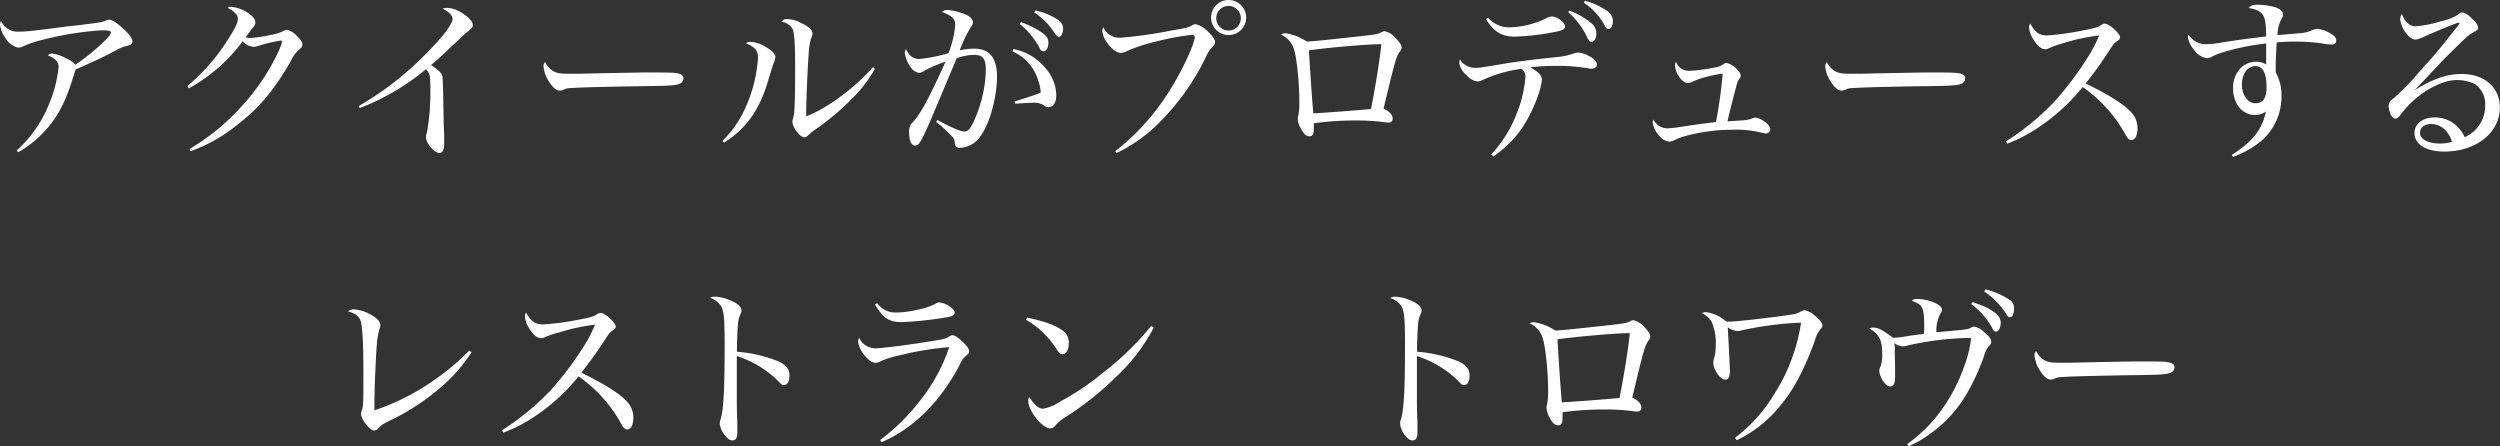 <svg viewBox="0 0 501.76 89.57" xmlns="http://www.w3.org/2000/svg"><rect x="0" y="0" width="501.76" height="89.57" fill="#333333" stroke="none"/><g fill="#fff"><path d="m3.33 30.21a24.63 24.63 0 0 0 6.37-9 25.49 25.49 0 0 0 2.06-7.8c0-1-.7-1.72-2.17-2.31a1.22 1.22 0 0 1 .95-.35 8.4 8.4 0 0 1 2.8 1 4.75 4.75 0 0 1 1.78 1.25 44.29 44.29 0 0 0 6.09-5c.77-.84 1.05-1.19 1.05-1.47s-.38-.45-1.78-.45a63.48 63.48 0 0 0 -11.97 1.92 20.21 20.21 0 0 0 -4 1.36 2.17 2.17 0 0 1 -.84.21 4.17 4.17 0 0 1 -2.63-2 5.81 5.81 0 0 1 -1.04-2.57 2 2 0 0 1 .21-.8 3.61 3.61 0 0 0 3.64 2.14c1.26 0 1.58 0 8.47-.88.53-.07 1.47-.21 2.63-.31 5.46-.67 5.56-.67 6.44-1.09a1.34 1.34 0 0 1 .49-.1c.59 0 1.43.52 2.69 1.64s2 2.07 2 2.66-.31.77-1.29 1a7.07 7.07 0 0 0 -1.72.7c-2.73 1.43-4.09 2.1-8.4 4l-.52 1.65c-1.47 4.79-3 7.7-5.29 10.29a22 22 0 0 1 -5.67 4.65z"/><path d="m37.63 17.26a40 40 0 0 0 8.5-9.94c1.16-1.82 1.61-2.84 1.61-3.5a1.56 1.56 0 0 0 -.56-1.19 3.34 3.34 0 0 0 -.84-.7l-.24-.11c-.07-.07-.25-.14-.42-.28a1.36 1.36 0 0 1 .7-.17 7.19 7.19 0 0 1 3.29 1.15c1 .67 1.57 1.3 1.57 1.86s0 .56-1 1.82c0 .07-.11.17-.95 1.29a3.63 3.63 0 0 0 .91.14 26.88 26.88 0 0 0 4.16-.63 8.35 8.35 0 0 0 2.64-.84 1.2 1.2 0 0 1 .6-.17 3.75 3.75 0 0 1 1.9 1.15c.81.74 1.19 1.33 1.19 1.79s-.14.56-.56.94a7 7 0 0 0 -1.78 2.42c-3.35 5.88-6.55 9.62-11.1 13.05a31.17 31.17 0 0 1 -9 5l-.21-.45a43.82 43.82 0 0 0 10.22-8.3 43.42 43.42 0 0 0 7.18-10.32 21.4 21.4 0 0 0 1-2.28 2.64 2.64 0 0 0 .11-.38 1.22 1.22 0 0 0 .07-.25.3.3 0 0 0 -.14-.21h-.14a.5.5 0 0 0 -.18 0l-.14.07c-.1 0-.28 0-.52.07a25.19 25.19 0 0 0 -2.7.63c-.52.17-1.05.31-1.47.42a2.9 2.9 0 0 1 -.38.07 5 5 0 0 1 -1.12-.28 3.9 3.9 0 0 1 -1.12-.84 33.56 33.56 0 0 1 -10.82 9.45z"/><path d="m72 21.28a61.83 61.83 0 0 0 13.09-10.08c3.53-3.5 5.74-6.33 5.74-7.38 0-.7-.67-1.4-2-2.1a2.66 2.66 0 0 1 .84-.14 5.46 5.46 0 0 1 2.87.91c1.46.84 2.35 1.85 2.35 2.51 0 .49-.07.56-1.4 1.65-.25.21-.25.21-2.66 2.48s-2.31 2.21-4.31 3.92c1.72 1.19 2.17 1.65 2.28 2.42.07.49.14 2 .24 8.78 0 .6.07 1.51.11 2.77v1.75c0 1.33-.31 1.92-1 1.92-1 0-2.66-2-2.66-3.15a2.14 2.14 0 0 1 .21-.94 46.92 46.92 0 0 0 .67-8.89c0-2.52-.11-3-.88-3.82a46.77 46.77 0 0 1 -13.33 7.81z"/><path d="m110.64 14c.84.63 1.54.8 3.39.8h2.38c2.52-.07 2.52-.07 12.36-.25h3.15c3.32 0 4.16.07 4.79.42a.78.78 0 0 1 .46.73 1.14 1.14 0 0 1 -.81 1.12c-.8.35-2.17.42-8.4.49-4.51.07-11.09.21-12.49.32-1.72.07-1.79.1-2.52.45a2.67 2.67 0 0 1 -.6.11c-.66 0-1.33-.56-2.06-1.65a6.66 6.66 0 0 1 -1.2-3.18 1.1 1.1 0 0 1 .32-.91 4.06 4.06 0 0 0 1.23 1.55z"/><path d="m145 28.28a21.47 21.47 0 0 0 4.76-7 28.51 28.51 0 0 0 2.38-9.73c0-1.4-.66-2.17-2.45-2.84a1.5 1.5 0 0 1 1-.31 6.23 6.23 0 0 1 2.8.91c1.43.8 2.13 1.5 2.13 2.13a3.65 3.65 0 0 1 -.35 1.23c-.17.45-.17.45-1.4 4.48-1.75 5.35-4.34 8.82-8.54 11.48zm30.59-14.45a26.12 26.12 0 0 1 -3.92 5.28 51.17 51.17 0 0 1 -7.45 6.48 14.92 14.92 0 0 0 -2 1.54c-.32.31-.49.42-.77.42-.95 0-2.42-2-2.42-3.26 0 0 .11-.38.28-1.12s.28-3.57.28-9.38c0-5-.14-7.14-.52-8a3 3 0 0 0 -2.24-1.4 1.27 1.27 0 0 1 1.17-.57 6.33 6.33 0 0 1 2.73.77c1.54.7 2.34 1.43 2.34 2.1a2.37 2.37 0 0 1 -.31 1.08 13.9 13.9 0 0 0 -.46 3.23c-.18 2.14-.49 9.24-.49 10.92v1.44c4.23-1.65 9.62-5.6 13.4-9.87z"/><path d="m188.16 24.08c2.73 1.51 4.62 2.31 5.43 2.31s1.36-.77 2.27-3a26.11 26.11 0 0 0 2-9.38c0-2.24-.63-3-2.34-3a11 11 0 0 0 -3.5.67c-1.79 4.23-5.11 12.18-5.6 13.26-1.65 3.68-2 4.27-2.77 4.27s-1.19-1.05-1.19-2.66a2.6 2.6 0 0 1 .87-2.17c1.48-1.61 3.12-4.65 6.45-12a25.14 25.14 0 0 0 -4.34 1.86 1.88 1.88 0 0 1 -1 .38 2.47 2.47 0 0 1 -1.65-1.12 6 6 0 0 1 -1.19-2.87 2.41 2.41 0 0 1 .21-.8c.74 1.47 1.44 2 2.77 2a31.9 31.9 0 0 0 5.78-1.15 19.63 19.63 0 0 0 1.36-5.74c0-1.16-.73-1.86-2.69-2.52a1.75 1.75 0 0 1 1.06-.42 10.31 10.31 0 0 1 2.55.49c1.72.49 2.63 1.19 2.63 2 0 .28-.07.46-.46 1a28.39 28.39 0 0 0 -2.2 4.62 13.66 13.66 0 0 1 2.87-.35c3.11 0 4.62 1.82 4.62 5.64 0 4.16-1.51 9.55-3.36 12a5.18 5.18 0 0 1 -4.06 2.27.91.91 0 0 1 -1.05-.94 2 2 0 0 0 -.6-1.4 30 30 0 0 0 -3.15-2.87zm15.26-14.24a11 11 0 0 1 6.44 3.88 8.49 8.49 0 0 1 2.14 5.28c0 1.58-.56 2.49-1.54 2.49a1.52 1.52 0 0 1 -.88-.28 3.39 3.39 0 0 0 -2.45-.56c-.73 0-1 0-3.36.17l-.14-.45c3-.95 4.2-1.33 5-1.68.21-.07.24-.14.24-.32a9.26 9.26 0 0 0 -.56-2.41 9.17 9.17 0 0 0 -5.11-5.64zm1.51-5.39a18.06 18.06 0 0 1 3.67 1.75c1.37.84 1.82 1.43 1.82 2.38s-.42 1.71-.94 1.71-.63-.24-1.09-1.12a15.41 15.41 0 0 0 -3.71-4.34zm2.9-2.35a13.74 13.74 0 0 1 3.54 1.3c1.43.73 2 1.43 2 2.31s-.35 1.68-.81 1.68c-.31 0-.56-.25-1-.91a13.89 13.89 0 0 0 -4-4z"/><path d="m223.83 30.35a46.82 46.82 0 0 0 11.83-13.69c2.24-3.81 4.13-8.08 4.13-9.24 0-.28-.21-.42-.67-.42a51.93 51.93 0 0 0 -6.79 1.26 33.86 33.86 0 0 0 -6.16 2 2.68 2.68 0 0 1 -1.26.35c-.8 0-1.82-.8-2.76-2.1a4.52 4.52 0 0 1 -.91-2.27 1.44 1.44 0 0 1 .21-.77 3.51 3.51 0 0 0 3.43 2.1 89.74 89.74 0 0 0 10.36-1.47c2.94-.49 3.18-.56 4-1a1.28 1.28 0 0 1 .73-.25 5 5 0 0 1 2.35 1.37c1 .94 1.54 1.68 1.54 2.2s-.11.56-.53 1a6.65 6.65 0 0 0 -1.29 2 48.43 48.43 0 0 1 -10.19 14 31.56 31.56 0 0 1 -7.73 5.29zm26.28-26.85a3.52 3.52 0 1 1 -3.5-3.5 3.52 3.52 0 0 1 3.5 3.5zm-6 0a2.47 2.47 0 1 0 4.93 0 2.47 2.47 0 0 0 -4.93 0z"/><path d="m258.13 6.69a10.33 10.33 0 0 1 4.13 1.64c1.19 0 5.53-.49 10.95-1.08 3.05-.35 3.36-.42 4.06-.77a1.18 1.18 0 0 1 .67-.21 4 4 0 0 1 2.06 1.26c.88.87 1.3 1.47 1.3 2a1.2 1.2 0 0 1 -.28.73c-.67.88-.91 1.65-2 6-.67 2.77-.88 3.64-1.33 5.53 1.19.6 1.82 1.23 1.82 2a.75.75 0 0 1 -.77.81 15.63 15.63 0 0 1 -1.72-.18 44.33 44.33 0 0 0 -5-.24 60.51 60.51 0 0 0 -8.33.56v1.08c0 1.12-.25 1.54-.91 1.54s-1.19-.56-1.75-1.68a4.09 4.09 0 0 1 -.56-1.82 2.56 2.56 0 0 1 .14-.77 16.09 16.09 0 0 0 .17-2.73c0-4-.56-9.17-1.15-10.71a4.67 4.67 0 0 0 -2.52-2.69 1.4 1.4 0 0 1 1.02-.27zm5.46 16.06c2.24-.1 9.41-.66 11.58-.87.91-4.69 1.72-9.56 2.07-13a4.16 4.16 0 0 0 -.63 0c-2.24 0-11.13.77-13.9 1.23.21 3.72.63 9.95.88 12.64z"/><path d="m299.29 31a25.33 25.33 0 0 0 5.14-8.26 24.46 24.46 0 0 0 1.72-7.24 1.71 1.71 0 0 0 -.84-1.68 27.37 27.37 0 0 0 -7.77 2.24 2.26 2.26 0 0 1 -1.05.28 3.27 3.27 0 0 1 -2.1-1.23 4 4 0 0 1 -1.51-2.48 2 2 0 0 1 .14-.7 3.48 3.48 0 0 0 3 1.68c.88 0 1 0 6.2-.88 2.17-.35 6.82-.94 10.74-1.33a13.78 13.78 0 0 0 2.8-.63 2.41 2.41 0 0 1 1-.21 4.65 4.65 0 0 1 2 .6c1.08.52 1.75 1.22 1.75 1.78s-.42.84-1.19.84a2.65 2.65 0 0 1 -.74-.1 36.86 36.86 0 0 0 -5.91-.46 46.74 46.74 0 0 0 -5.57.28c1.75 1 2.35 1.61 2.35 2.45 0 1.37-1.12 4.66-2.49 7.21a21.18 21.18 0 0 1 -7.24 8.23zm-.63-27.44a5.63 5.63 0 0 0 4.23 1.93 17.61 17.61 0 0 0 7.56-1.89 2.19 2.19 0 0 1 1.09-.28c1 0 2.59 1.22 2.59 2 0 .56-.49.8-2.35 1.15a48.37 48.37 0 0 1 -7.77.88c-2.59 0-4.16-.95-5.77-3.5zm16.34-1.42a14.87 14.87 0 0 1 4.51 2.62 2.51 2.51 0 0 1 .88 2c0 .91-.42 1.65-1 1.65-.28 0-.53-.25-.81-.88a16 16 0 0 0 -3.85-5.11zm3.11-2a15 15 0 0 1 4.48 2.07 2.44 2.44 0 0 1 1.12 2.1c0 .81-.38 1.51-.84 1.51s-.52-.18-.8-.7a12.84 12.84 0 0 0 -4.2-4.59z"/><path d="m339 14.21a29.18 29.18 0 0 0 5.11-.66 3.68 3.68 0 0 0 1.72-.63 1.22 1.22 0 0 1 .77-.28 4.25 4.25 0 0 1 2 1.26c.56.59.77.94.77 1.29a1 1 0 0 1 -.24.6c-.39.49-.46.77-.88 2.41-.66 2.45-1.26 4.94-1.54 6.16l1.44-.1c2.41-.14 2.76-.18 3.6-.53a1.67 1.67 0 0 1 .6-.14 4 4 0 0 1 1.54.63c.87.56 1.4 1.19 1.4 1.72a.84.84 0 0 1 -.88.84 4.59 4.59 0 0 1 -1-.18 20.45 20.45 0 0 0 -5.77-.56 36.17 36.17 0 0 0 -9.77 1.37 12.61 12.61 0 0 0 -1.85.73 2 2 0 0 1 -1 .28 3 3 0 0 1 -2.1-1.29 4.94 4.94 0 0 1 -1.22-2.49 2.42 2.42 0 0 1 .14-.66 3.2 3.2 0 0 0 2.8 1.78 23.25 23.25 0 0 0 2.59-.28c3.25-.49 3.25-.49 5.11-.73 1.36-.18 1.36-.18 2.06-.25a94.2 94.2 0 0 0 1.33-9.45c0-.21 0-.28-.1-.28a32.34 32.34 0 0 0 -3.33.7 15.48 15.48 0 0 0 -2.76 1 2 2 0 0 1 -.77.18c-.7 0-1.33-.53-1.93-1.51a4.41 4.41 0 0 1 -.66-2 1.54 1.54 0 0 1 .21-.74 2.68 2.68 0 0 0 2.61 1.81z"/><path d="m367.89 14c.84.63 1.54.8 3.39.8h2.38c2.52-.07 2.52-.07 12.36-.25h3.15c3.32 0 4.16.07 4.79.42a.78.78 0 0 1 .46.73 1.14 1.14 0 0 1 -.81 1.12c-.8.35-2.17.42-8.4.49-4.51.07-11.09.21-12.49.32-1.72.07-1.79.1-2.52.45a2.67 2.67 0 0 1 -.6.11c-.66 0-1.33-.56-2.06-1.65a6.66 6.66 0 0 1 -1.2-3.18 1.1 1.1 0 0 1 .32-.91 4.06 4.06 0 0 0 1.23 1.55z"/><path d="m402.64 28.35a50.78 50.78 0 0 0 9.73-8 65.66 65.66 0 0 0 6.63-8.8 27.42 27.42 0 0 0 2.31-4.44 39.83 39.83 0 0 0 -7.25 1.57 18.57 18.57 0 0 0 -2.94 1.05 1.26 1.26 0 0 1 -.66.14c-.81 0-1.61-.7-2.45-2.13a5 5 0 0 1 -.77-2.24 1.22 1.22 0 0 1 .24-.77c1 1.82 1.82 2.38 3.43 2.38a54.45 54.45 0 0 0 7.39-1.05c2.17-.42 2.62-.56 3.36-1a1.33 1.33 0 0 1 .8-.31c.88 0 3.05 2 3.05 2.73 0 .28-.14.49-.49.7-.77.56-.77.56-2 2.45-1.71 2.59-2.17 3.22-4.41 6.12 4.76 2.35 7.6 4.13 9.07 5.71a4.58 4.58 0 0 1 1.32 3.37c0 1.37-.49 2.28-1.22 2.28-.46 0-.77-.32-1.23-1.16a27.91 27.91 0 0 0 -8.55-9.48 39.11 39.11 0 0 1 -8.43 7.8 30.32 30.32 0 0 1 -6.73 3.57z"/><path d="m447.93 31.08c4.17-2.66 6-4.9 6.86-8.71a3.73 3.73 0 0 1 -2.2.7c-2.56 0-4.41-2.24-4.41-5.36s2-5.32 4.65-5.32a3.69 3.69 0 0 1 2 .56c0-.63 0-1.82 0-3.22v-1a47.46 47.46 0 0 0 -8.75 1.78 14.4 14.4 0 0 0 -2.31.95 1.77 1.77 0 0 1 -.84.21 3.69 3.69 0 0 1 -2.53-1.61 5.43 5.43 0 0 1 -1.29-2.59 1.42 1.42 0 0 1 .17-.49 4 4 0 0 0 3.51 1.89 18.58 18.58 0 0 0 3.21-.36c4.41-.67 5.29-.77 8.82-1.19 0-2.56-.21-3.71-.7-4.38s-1.29-1.08-2.8-1.33c.46-.52.81-.66 1.82-.66a13.1 13.1 0 0 1 3.54.52c1 .35 1.54.84 1.54 1.4 0 .32 0 .39-.35 1a7.16 7.16 0 0 0 -.77 3.18l4.41-.38a7.26 7.26 0 0 0 2.31-.49 3.15 3.15 0 0 1 1.33-.39 6.48 6.48 0 0 1 3.18 1.33 1.26 1.26 0 0 1 .56 1.09c0 .45-.35.73-.91.73a12.16 12.16 0 0 1 -2-.24 39.08 39.08 0 0 0 -5.49-.35 31.45 31.45 0 0 0 -3.54.17c-.1 1.44-.21 3.68-.21 4.9v1.09a9.37 9.37 0 0 1 1.16 4.72 11.77 11.77 0 0 1 -4.1 9.1 19.2 19.2 0 0 1 -5.63 3.15zm4.73-17.81c-1.54 0-2.7 1.57-2.7 3.67s1.16 3.78 2.73 3.78 2.21-1.08 2.21-3.22c0-2.83-.74-4.23-2.24-4.23z"/><path d="m493.61 4.52s0 0-.18.07a.11.11 0 0 1 -.07 0s-.07 0-.1 0c-1.51.52-4.87 1.92-7 2.9a5.52 5.52 0 0 1 -1.44.46c-.66 0-1.4-.56-2.1-1.54a6.32 6.32 0 0 1 -1-2.45 2.58 2.58 0 0 1 .35-1.19c.53 1.57 1.54 2.52 2.73 2.52a24.32 24.32 0 0 0 5.2-1.05 9.47 9.47 0 0 0 3.22-1.24c.53-.45.63-.49.95-.49.59 0 1.4.56 2.48 1.75a2 2 0 0 1 .7 1.3c0 .38-.14.49-1.05 1s-1.15.73-3.95 3.5c-1.79 1.75-2.42 2.41-5.08 5.25-2 2.13-2 2.13-2.69 2.83 3.68-2.31 6.48-3.29 9.49-3.29 4.58 0 7.66 2.69 7.66 6.72 0 5.07-4.76 8.85-11.13 8.85-3.67 0-6-1.43-6-3.71 0-1.89 1.65-3.15 4.17-3.15a6.46 6.46 0 0 1 4.34 1.75 7.71 7.71 0 0 1 1.57 2.21 6.78 6.78 0 0 0 4.1-6.37 4.79 4.79 0 0 0 -2.17-4.34 8.32 8.32 0 0 0 -3.54-.74c-3.39 0-8.15 2.87-11 6.62-.63.84-.94 1.12-1.33 1.12s-.73-.42-1-1a6.23 6.23 0 0 1 -.35-1.5 2.39 2.39 0 0 1 .24-.84c.11-.21.14-.25.88-.84a44.26 44.26 0 0 0 5-5.15c3.36-3.71 3.36-3.71 7-8.29a16.91 16.91 0 0 0 1.15-1.51 0 0 0 0 1 0 0 .51.51 0 0 0 -.07-.1zm-5.71 20.37c-1.33 0-2.2.73-2.2 1.78 0 1.26 1.64 2.14 4 2.14a8.24 8.24 0 0 0 2.42-.35c-.68-2.21-2.26-3.57-4.22-3.57z"/><path d="m94.64 70.67a31.18 31.18 0 0 1 -5.28 6.27 45.19 45.19 0 0 1 -10.78 7.31c-2 1-2 1-2.63 1.72a1.25 1.25 0 0 1 -.87.45c-.84 0-2.63-2.27-2.63-3.36 0-.21 0-.21.18-.73.28-.81.31-1.4.31-6.72 0-6.41-.17-10-.56-11.2-.31-.95-1-1.44-2.52-1.93a1.74 1.74 0 0 1 1.23-.38 7.89 7.89 0 0 1 3 .87c1.51.77 2.24 1.54 2.24 2.31a1.79 1.79 0 0 1 -.17.77 15.35 15.35 0 0 0 -.53 3.15c-.21 2.35-.49 9.21-.49 12v1.15a45.71 45.71 0 0 0 11.9-6 46.28 46.28 0 0 0 7.14-6z"/><path d="m100.76 86.35a51.15 51.15 0 0 0 9.74-8 65.64 65.64 0 0 0 6.61-8.75 26.64 26.64 0 0 0 2.31-4.44 39.94 39.94 0 0 0 -7.24 1.57 18.22 18.22 0 0 0 -2.94 1 1.3 1.3 0 0 1 -.67.14c-.8 0-1.61-.7-2.45-2.13a5 5 0 0 1 -.77-2.24 1.24 1.24 0 0 1 .25-.77c1 1.82 1.82 2.38 3.43 2.38a54.14 54.14 0 0 0 7.38-1c2.17-.42 2.63-.56 3.36-1a1.34 1.34 0 0 1 .81-.31c.87 0 3 2 3 2.73 0 .28-.14.49-.49.7-.77.56-.77.56-2 2.45-1.72 2.59-2.17 3.22-4.41 6.12 4.76 2.35 7.59 4.13 9.06 5.71a4.55 4.55 0 0 1 1.37 3.39c0 1.37-.49 2.28-1.23 2.28-.45 0-.77-.32-1.22-1.16a28.11 28.11 0 0 0 -8.54-9.48 39.15 39.15 0 0 1 -8.44 7.8 30 30 0 0 1 -6.68 3.5z"/><path d="m143.5 59.54a8.26 8.26 0 0 1 2.73.6c1.65.63 2.59 1.4 2.59 2.17a1.93 1.93 0 0 1 -.24.84 5.87 5.87 0 0 0 -.49 2.31c-.11 1.08-.18 3.5-.18 5.14a27.48 27.48 0 0 1 8.23 1.89c1.64.74 2.31 1.58 2.31 2.91 0 1.15-.42 1.89-1.12 1.89-.35 0-.46-.07-1.33-1a21 21 0 0 0 -8.12-4.83v5.5 1.82c0 2.9 0 3.57.1 5.88v2.1c0 1.15-.32 1.64-1 1.64-.45 0-.94-.35-1.47-1a4.53 4.53 0 0 1 -1.05-2.35 2.47 2.47 0 0 1 .18-.94c.59-1.93.8-5.92.8-15.05 0-4.83-.14-6.48-.63-7.46a4 4 0 0 0 -2.31-1.82 2.14 2.14 0 0 1 1-.24z"/><path d="m176.65 88.31a40.65 40.65 0 0 0 8.08-8 34.51 34.51 0 0 0 5.78-10.64 61.73 61.73 0 0 0 -9.91 1.64 18.44 18.44 0 0 0 -3.78 1.16 2.11 2.11 0 0 1 -1.12.35c-1.33 0-3.46-2.7-3.46-4.34a1.18 1.18 0 0 1 .21-.67 3.57 3.57 0 0 0 3.25 2.1c1.33 0 7.46-.8 11.9-1.54 2-.35 2.17-.38 2.91-.84a1.22 1.22 0 0 1 .66-.24c.39 0 1 .35 1.86 1.15s1.47 1.51 1.47 2-.14.59-.6.94a5.05 5.05 0 0 0 -1.36 2c-3.92 7.39-9.38 12.74-15.61 15.37zm-.6-27.47a4.51 4.51 0 0 0 3.75 1.89c2.45 0 6.58-.91 8-1.79a1.36 1.36 0 0 1 .77-.24 4.49 4.49 0 0 1 2.38 1.08c.49.39.66.67.66 1s-.38.7-1.43.87a71.56 71.56 0 0 1 -9.17 1c-2.56 0-3.75-.77-5.39-3.53z"/><path d="m206.15 63.74c3.54.77 5.6 1.51 7 2.52a2.84 2.84 0 0 1 1.36 2.56c0 1.33-.52 2.27-1.26 2.27-.38 0-.66-.21-1.08-.84a17.91 17.91 0 0 0 -6.27-6.09zm25.41 2a36.34 36.34 0 0 1 -7.49 9.83 60.43 60.43 0 0 1 -10 8 9.17 9.17 0 0 0 -2 1.54c-.52.66-.8.87-1.29.87-1.58 0-4.41-3.53-4.41-5.53a1.46 1.46 0 0 1 .21-.77c1 1.58 1.92 2.35 2.76 2.35a9.27 9.27 0 0 0 3.5-1.47 50.32 50.32 0 0 0 8.3-5.57 59 59 0 0 0 9.9-9.55z"/><path d="m280 59.54a8.26 8.26 0 0 1 2.73.6c1.65.63 2.59 1.4 2.59 2.17a1.93 1.93 0 0 1 -.24.84 5.87 5.87 0 0 0 -.49 2.31c-.11 1.08-.18 3.5-.18 5.14a27.48 27.48 0 0 1 8.23 1.89c1.64.74 2.31 1.58 2.31 2.91 0 1.15-.42 1.89-1.12 1.89-.35 0-.46-.07-1.33-1a21 21 0 0 0 -8.12-4.83v5.5 1.82c0 2.9 0 3.57.1 5.88v2.1c0 1.15-.32 1.64-1 1.64-.45 0-.94-.35-1.47-1a4.53 4.53 0 0 1 -1-2.35 2.47 2.47 0 0 1 .18-.94c.59-1.93.8-5.92.8-15.05 0-4.83-.14-6.48-.63-7.46a4 4 0 0 0 -2.36-1.78 2.14 2.14 0 0 1 1-.28z"/><path d="m308 64.69a10.33 10.33 0 0 1 4.13 1.64c1.19 0 5.53-.49 11-1.08 3-.35 3.36-.42 4.06-.77a1.13 1.13 0 0 1 .66-.21 4 4 0 0 1 2.07 1.26c.87.87 1.29 1.47 1.29 2a1.2 1.2 0 0 1 -.28.73c-.66.88-.91 1.65-2 6-.66 2.77-.87 3.64-1.33 5.53 1.19.6 1.82 1.23 1.82 2a.75.75 0 0 1 -.77.81 15.8 15.8 0 0 1 -1.71-.18 44.39 44.39 0 0 0 -5-.24 60.51 60.51 0 0 0 -8.33.56v1.08c0 1.12-.24 1.54-.91 1.54s-1.19-.56-1.75-1.68a4.22 4.22 0 0 1 -.56-1.82 2.56 2.56 0 0 1 .14-.77 14.83 14.83 0 0 0 .18-2.73c0-4-.56-9.17-1.16-10.71a4.61 4.61 0 0 0 -2.55-2.75 1.42 1.42 0 0 1 1-.21zm5.46 16.06c2.24-.1 9.42-.66 11.59-.87.91-4.69 1.71-9.56 2.06-13a4.16 4.16 0 0 0 -.63 0c-2.24 0-11.13.77-13.89 1.23.21 3.72.63 9.95.87 12.64z"/><path d="m348.22 87.86a30.45 30.45 0 0 0 7.87-8.75 36.7 36.7 0 0 0 5.39-14.35 67.89 67.89 0 0 0 -11.93 1.54 2.29 2.29 0 0 1 -.77.14 3.75 3.75 0 0 1 -2-.74c0 .56.14 2.42.28 5.5.1 2 .14 3.08.14 3.18 0 1.3-.28 1.82-.95 1.82-1 0-2.38-2-2.38-3.43a2.92 2.92 0 0 1 .18-.94 9.56 9.56 0 0 0 .31-2.52 10.48 10.48 0 0 0 -.8-4.66 4.26 4.26 0 0 0 -2-1.78 1.5 1.5 0 0 1 .91-.21 7.41 7.41 0 0 1 4 1.89h.91c.87 0 7.91-.77 10.92-1.23 2.1-.28 2.34-.35 3.22-.84a1.54 1.54 0 0 1 .73-.21 4.45 4.45 0 0 1 2 1.09c1 .84 1.51 1.5 1.51 1.92s-.11.46-.42.84a6.12 6.12 0 0 0 -1.12 2.31c-2.39 6.57-4.8 10.85-8.22 14.49a24.87 24.87 0 0 1 -7.42 5.43z"/><path d="m382.8 89.12a29.9 29.9 0 0 0 6.61-6.48 34.34 34.34 0 0 0 4.73-8.89 23.19 23.19 0 0 0 1.47-5.91c-.6 0-.63 0-1.09 0a60.24 60.24 0 0 0 -12 1.58 2.8 2.8 0 0 1 -.63.1 3.73 3.73 0 0 1 -1.75-.66 3.75 3.75 0 0 1 .14 1.61l.07 3v1.36.81c0 1.29-.31 1.92-.94 1.92s-1.26-.63-1.75-1.57a4.13 4.13 0 0 1 -.49-1.51 1.81 1.81 0 0 1 .28-.94 7.43 7.43 0 0 0 .31-2.63c0-2.66-.63-3.85-2.56-5a1.52 1.52 0 0 1 .74-.17c1 0 1.82.42 4 2.06a22.17 22.17 0 0 0 3.36-.42l2.83-.38a9.65 9.65 0 0 0 .07-1.44c0-2.24-.14-3.29-.49-3.88s-.66-.77-2-1.33a1.46 1.46 0 0 1 1.05-.35c2.27 0 5 1.15 5 2.1a1.72 1.72 0 0 1 -.31.84 7.35 7.35 0 0 0 -.81 3.74c6.3-.56 6.3-.56 6.93-.91a1.46 1.46 0 0 1 .67-.21 3.8 3.8 0 0 1 2 1.12c1.05.88 1.4 1.37 1.4 1.86s-.07.49-.46.91a5.61 5.61 0 0 0 -1 2.06 42.14 42.14 0 0 1 -3.26 7.18 25.39 25.39 0 0 1 -7.92 8.64 20.75 20.75 0 0 1 -3.95 2.24zm13.12-28.49c2.66.94 3.29 1.26 4.34 2.06a2.58 2.58 0 0 1 1.3 2c0 1-.42 1.86-.91 1.86s-.49-.11-.95-1a15.34 15.34 0 0 0 -4.09-4.55zm2.59-2.56a15.91 15.91 0 0 1 4.66 2 1.89 1.89 0 0 1 1.05 1.75c0 1.19-.28 1.85-.81 1.85-.35 0-.45-.14-.94-.94a15.24 15.24 0 0 0 -4.24-4.24z"/><path d="m409.89 72c.84.63 1.54.8 3.39.8h2.38c2.52-.07 2.52-.07 12.36-.25h3.15c3.32 0 4.16.07 4.79.42a.78.78 0 0 1 .46.73 1.14 1.14 0 0 1 -.81 1.12c-.8.35-2.17.42-8.4.49-4.51.07-11.09.21-12.49.32-1.72.07-1.79.1-2.52.45a2.67 2.67 0 0 1 -.6.11c-.66 0-1.33-.56-2.06-1.65a6.66 6.66 0 0 1 -1.2-3.18 1.1 1.1 0 0 1 .32-.91 4.06 4.06 0 0 0 1.23 1.55z"/></g></svg>
